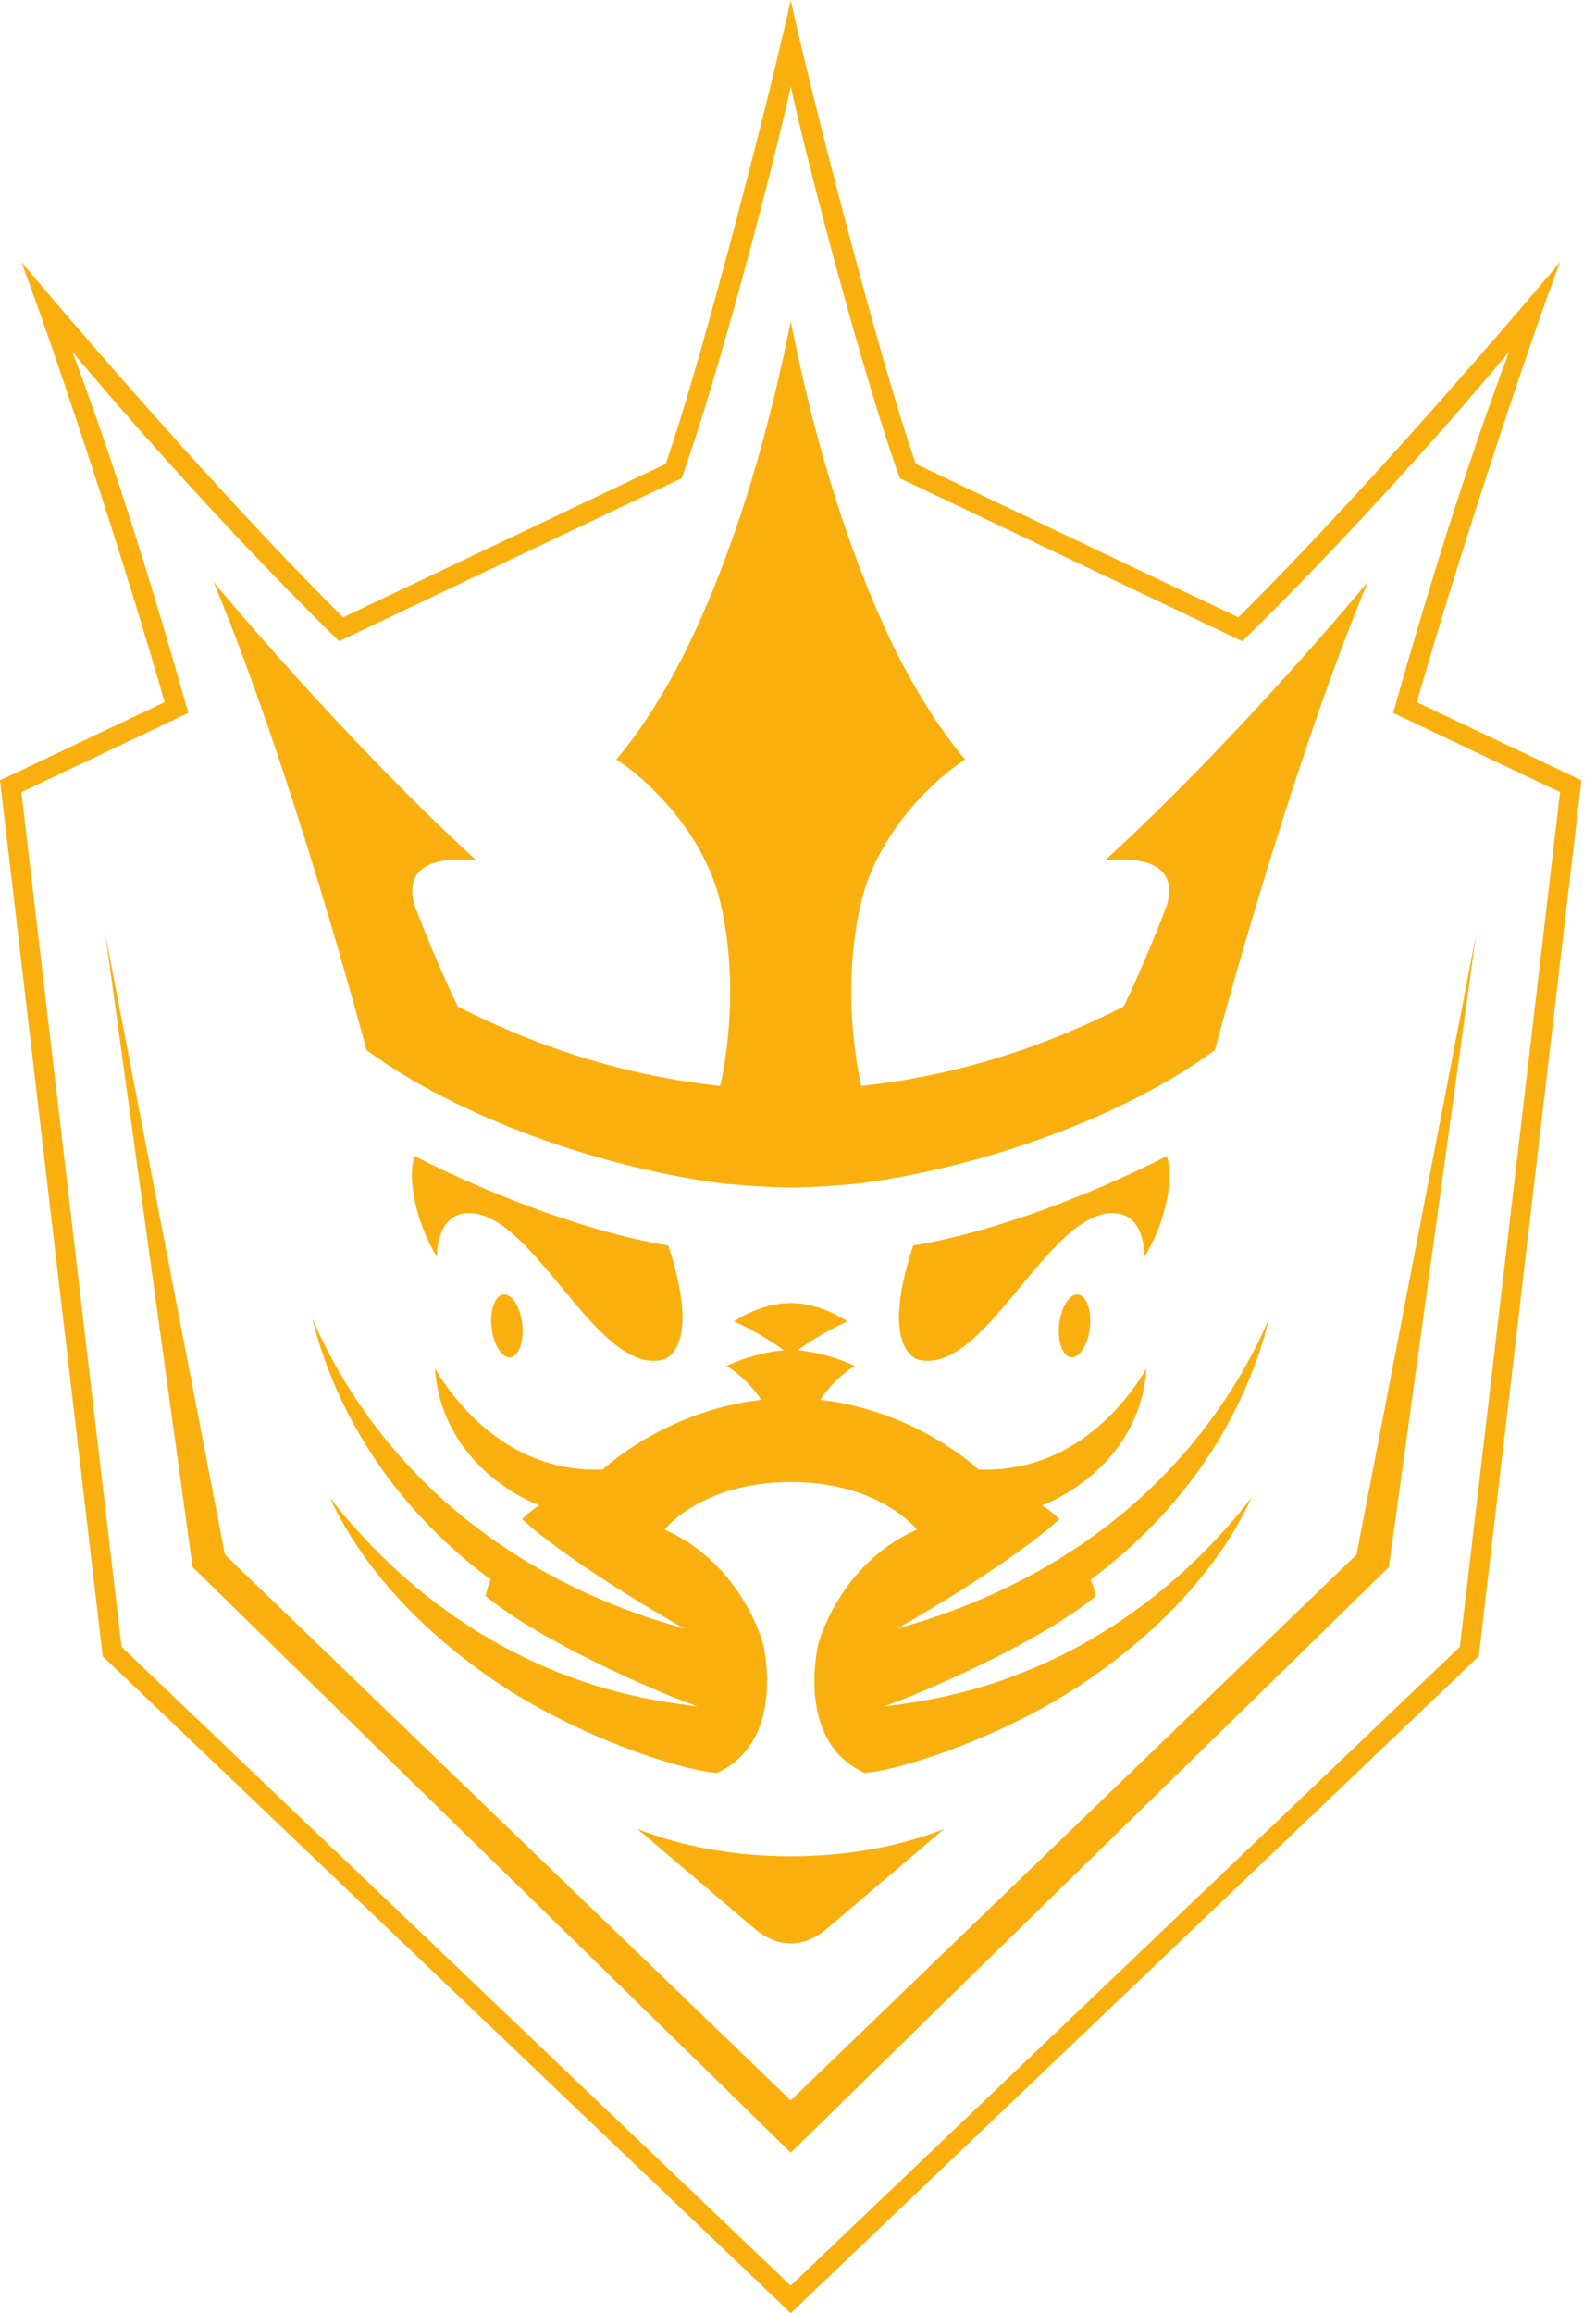 <svg width="69" height="100" viewBox="0 0 69 100" fill="none" xmlns="http://www.w3.org/2000/svg">
<path d="M31.193 51.16C31.193 51.16 32.892 51.335 34.185 51.335C35.478 51.335 37.176 51.16 37.176 51.16C42.44 50.46 48.524 48.332 52.524 45.396C52.523 45.387 55.726 33.322 59.139 25.155C59.139 25.155 53.621 31.843 47.77 37.2C51.194 36.853 50.54 38.845 50.42 39.216C49.348 41.985 48.577 43.514 48.577 43.514C44.916 45.384 41.092 46.542 37.233 46.944C37.233 46.944 36.269 43.068 37.233 38.99C37.901 36.165 40.184 33.822 41.727 32.832C41.727 32.832 39.967 30.891 38.287 27.22C36.826 24.024 35.342 19.733 34.185 13.896C33.027 19.733 31.543 24.024 30.082 27.22C28.404 30.891 26.642 32.832 26.642 32.832C28.184 33.822 30.468 36.165 31.136 38.99C32.102 43.068 31.136 46.944 31.136 46.944C27.277 46.542 23.453 45.384 19.792 43.514C19.792 43.514 19.021 41.985 17.949 39.216C17.829 38.845 17.176 36.853 20.598 37.2C14.749 31.843 9.229 25.155 9.229 25.155C12.645 33.322 15.846 45.387 15.844 45.396C19.847 48.332 25.929 50.46 31.193 51.16Z" fill="#F9B00F"/>
<path d="M54.868 57.007C52.084 63.374 46.656 68.04 39.486 70.199L38.766 70.416L39.419 70.042C39.462 70.018 43.788 67.52 45.797 65.679C45.576 65.433 45.256 65.212 45.188 65.166L45.052 65.074L45.204 65.014C45.374 64.949 49.26 63.411 49.566 59.158C48.841 60.398 46.52 63.684 42.337 63.528L42.302 63.526L42.277 63.502C42.254 63.477 39.617 60.998 35.464 60.514C35.659 60.202 36.186 59.529 36.952 59.05C36.596 58.871 35.565 58.461 34.484 58.376C34.688 58.208 35.82 57.467 36.63 57.133C36.283 56.867 35.273 56.333 34.186 56.331C33.096 56.333 32.088 56.867 31.739 57.133C32.55 57.467 33.681 58.208 33.885 58.376C32.806 58.461 31.775 58.871 31.418 59.05C32.184 59.529 32.712 60.202 32.905 60.514C28.752 60.998 26.115 63.477 26.092 63.502L26.067 63.526L26.032 63.528C21.851 63.684 19.529 60.398 18.804 59.158C19.11 63.411 22.995 64.949 23.165 65.014L23.317 65.074L23.181 65.166C23.114 65.212 22.794 65.433 22.573 65.679C24.584 67.52 28.908 70.018 28.952 70.042L29.603 70.416L28.885 70.199C21.713 68.04 16.285 63.374 13.503 57.007C14.214 59.885 16.11 64.457 21.163 68.254L21.216 68.294L21.189 68.355C21.089 68.595 21.02 68.866 20.991 68.999C23.445 71.011 28.358 73.097 29.449 73.507L30.157 73.772L29.408 73.672C21.543 72.618 16.665 67.856 14.258 64.738C16.515 69.646 21.326 72.706 22.797 73.553C26.536 75.706 30.1 76.616 30.997 76.643C33.878 75.324 33.091 71.501 32.988 71.059C32.979 71.027 32.093 67.675 28.834 66.174L28.729 66.125L28.804 66.04C28.979 65.838 30.618 64.071 34.186 64.071C37.751 64.071 39.391 65.838 39.566 66.04L39.64 66.125L39.536 66.174C36.278 67.675 35.39 71.027 35.381 71.059C35.28 71.501 34.492 75.324 37.373 76.643C38.269 76.616 41.835 75.706 45.572 73.553C47.044 72.706 51.855 69.646 54.113 64.738C51.704 67.856 46.826 72.618 38.963 73.672L38.213 73.772L38.92 73.507C40.011 73.097 44.927 71.011 47.378 68.999C47.352 68.866 47.281 68.595 47.18 68.355L47.153 68.294L47.206 68.254C52.26 64.457 54.157 59.885 54.868 57.007Z" fill="#F9B00F"/>
<path d="M34.186 80.251H34.183C31.783 80.248 29.494 79.838 27.556 79.067L32.487 83.263C32.932 83.666 33.5 84.013 34.183 84.013H34.186H34.188C34.871 84.013 35.439 83.666 35.886 83.263L40.815 79.067C38.877 79.838 36.588 80.248 34.188 80.251H34.186Z" fill="#F9B00F"/>
<path d="M50.44 49.984C47.138 51.664 42.952 53.268 39.48 53.846C37.967 58.466 39.727 58.787 39.727 58.787C42.568 59.461 45.265 52.444 48.098 52.444C49.552 52.444 49.476 54.335 49.476 54.335C50.385 52.892 50.787 50.876 50.44 49.984Z" fill="#F9B00F"/>
<path d="M45.791 57.246C45.708 57.996 45.937 58.639 46.303 58.679C46.669 58.719 47.035 58.145 47.118 57.395C47.201 56.645 46.973 56.005 46.607 55.964C46.241 55.923 45.875 56.498 45.791 57.246Z" fill="#F9B00F"/>
<path d="M28.643 58.787C28.643 58.787 30.403 58.466 28.893 53.846C25.419 53.268 21.233 51.664 17.932 49.984C17.584 50.876 17.985 52.892 18.894 54.335C18.894 54.335 18.818 52.444 20.272 52.444C23.106 52.444 25.805 59.461 28.643 58.787Z" fill="#F9B00F"/>
<path d="M21.763 55.964C21.396 56.005 21.168 56.645 21.252 57.395C21.336 58.145 21.701 58.719 22.067 58.679C22.433 58.639 22.661 57.996 22.578 57.246C22.495 56.498 22.129 55.923 21.763 55.964Z" fill="#F9B00F"/>
<path d="M63.816 40.401L58.646 67.209L34.186 90.803H34.184L9.725 67.209L4.554 40.401L8.325 67.747L34.184 93.061L34.186 93.059V93.061L60.045 67.747L63.816 40.401Z" fill="#F9B00F"/>
<path d="M63.114 71.197L34.186 98.811L5.256 71.197L0.925 34.245L8.141 30.821C6.795 26.051 5.041 20.287 3.129 15.207C3.129 15.207 8.435 21.634 14.662 27.719L29.468 20.676C31.086 16.178 33.482 6.985 34.186 3.744C34.889 6.985 37.285 16.178 38.903 20.676L53.709 27.719C59.936 21.634 65.242 15.207 65.242 15.207C63.33 20.287 61.576 26.051 60.23 30.821L67.446 34.245L63.114 71.197ZM61.254 30.357C62.89 24.603 65.902 15.433 67.446 11.332C67.393 11.395 59.653 20.635 53.535 26.687L39.593 20.053C38.001 15.511 34.961 3.619 34.186 0H34.185C33.41 3.619 30.37 15.511 28.78 20.053L14.835 26.687C8.718 20.635 0.978 11.395 0.927 11.332C2.469 15.433 5.481 24.603 7.117 30.357L0 33.733L4.441 71.604L34.186 100L63.93 71.604L68.371 33.733L61.254 30.357Z" fill="#F9B00F"/>
</svg>
